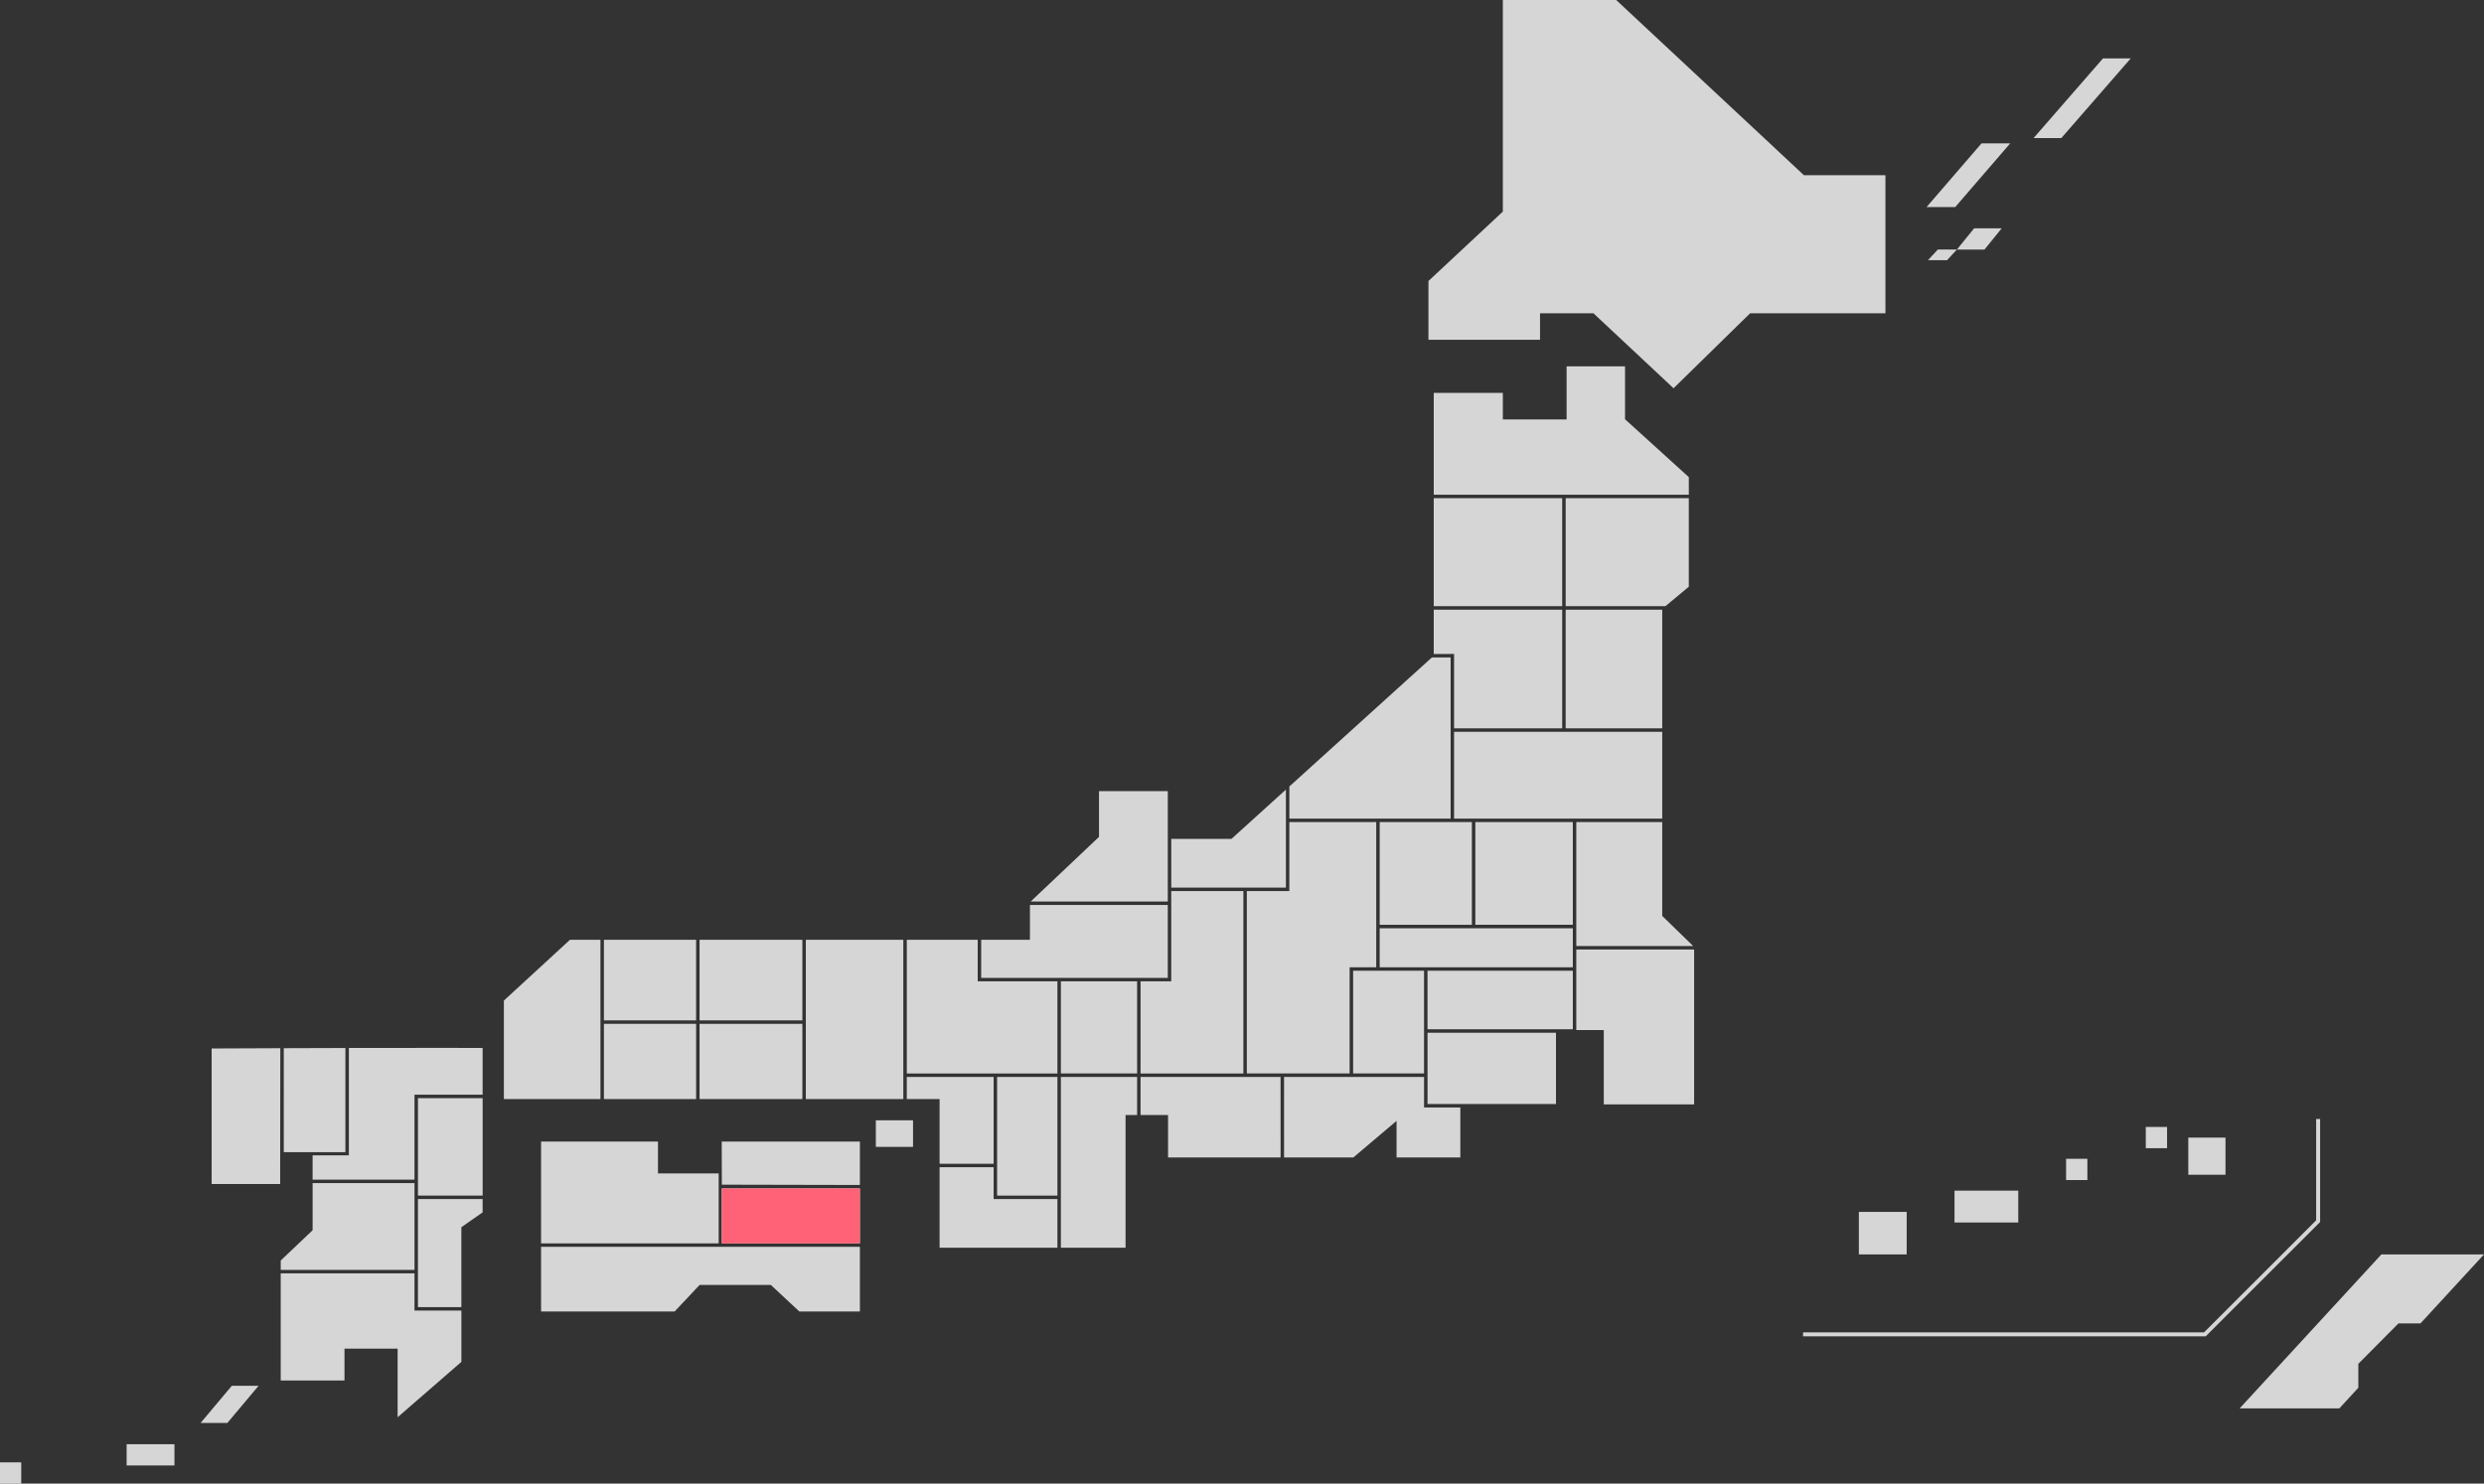 <svg height="279" viewBox="0 0 467 279" width="467" xmlns="http://www.w3.org/2000/svg" xmlns:xlink="http://www.w3.org/1999/xlink"><rect x="0" y="0" width="467" height="279" fill="#333333" stroke="none"/><clipPath id="a"><path d="m0 0h467v279h-467z"/></clipPath><g clip-path="url(#a)"><g fill="#fff" transform="translate(4290 -684.498)"><g fill-rule="evenodd"><path d="m-3834.944 933.377h-4.137l-7.544 7.6v4.5l-3.572 3.882h-18.742l26.646-28.957h19.293zm-40.375 2.427h-75.7v-.749h75.392l21.07-21.061v-19.058h.749v19.364l-.109.11zm-3.273-37.375h6.993v6.99h-6.993zm-7.992-2h4v3.994h-4zm-14.984 9.985v-3.994h4v3.994zm-20.978 2h11.987v5.991h-11.987zm-17.982 3.994h8.991v7.992h-8.991zm-76.749-104.277v30.313h-30.318v-6.044l26.79-24.261zm-52.524 34.132h11.313l10.243-9.277v18.438h-21.555zm-21.4 44.11h-28.32v-25.138h13.336v7.814h14.984zm-47.3-25.138h18.33v29.956h-18.33zm-19.98 15.8h19.33v14.155h-19.33zm0-15.8h19.33v15.152h-19.33zm-17.981 0h17.332v15.152h-17.332zm-18.806 11.427 12.422-11.427h5.734v29.956h-18.156zm-7.991 57.471v.175h-8.167v-20.319h12.163v2.5l-4 2.8zm-8.816-23.79h-19.155v-4.567h6.818v-20.2c12.7-.03 25.149-.005 25.149-.005v8.791h-12.812zm-24.574-24.725c3.588-.013 7.581-.025 11.587-.036v19.594h-11.587zm108.312 17.561v8.163l-25.954-.056-.019-8.107zm0 19.147h-25.973v-10.335h25.973zm0 12.806h-11.385l-5.358-4.993h-13.394l-4.687 4.993h-25.114v-12.157h59.938zm9.989-30.954h-6.992v-4.993h6.992zm-1.173-13.156h16.332v16.326h-10.164v-12.157h-6.168zm28.32 0v22.317h-11.338v-22.317zm-11.988 22.967h11.988v9.16h-22.152v-15.149h10.164zm26.972-23.616h-14.334v-17.324h14.334zm0 7.813h-2.172v24.963h-12.162v-32.127h14.334zm6.415-42.112h13.565v34.3h-19.33v-17.325h5.765zm20.557 50.1h-21.155v-7.988h-5.17v-7.164h26.322zm27.622-35.122h27.321v11.012h-27.321zm49.124-72.214-4.4 3.664h-18.75v-20.319h23.151zm-47.95-16.655h24.149v20.317h-24.149zm0 20.969h24.149v22.317h-20.328v-13.989l-3.821.007zm-10.165 59.911h36.312v7.337h-36.312zm17.982-.649v-19.321h18.33v19.321zm35.138-59.262v22.317h-18.156v-22.317zm0 39.292h-39.134v-16.326h39.134zm-44.779 47.929h-13.335v-19.321h13.335zm-8.99-47.28v27.307h-5v19.971h-19.33v-34.3h7.992v-12.978zm53.769 17.655 5.82 5.66h-21.978v-23.315h16.158z" opacity=".8"/><path d="m-3907.677 710.459 13.044-14.978h5.218l-13.045 14.978z" opacity=".8"/><path d="m-3913.671 727.434-3.24 3.994h-5.186l3.241-3.994z" opacity=".8"/><path d="m-3923.949 733.426h-3.582l1.853-2h3.581z" opacity=".8"/><path d="m-3927.8 723.44 10.334-11.982h5.392l-10.335 11.982z" opacity=".8"/><path d="m-3975.366 757.513-15.062-14.1h-10.041v4.987h-20.978v-11.056l13.985-13.056v-39.788h21.311l35.3 32.951h15.317v25.962h-25.437z" opacity=".8"/></g><path d="m0 0h24.15v13.402h-24.15z" opacity=".8" transform="translate(-4021.622 878.713)"/><path d="m-4105.535 861.235h9.166v-6.548h25.918v13.713h-35.084z" fill-rule="evenodd" opacity=".8"/><path d="m-4022.272 892.764h6.818v9.41h-11.987v-6.886l-8.135 6.886h-13.018v-15.152h26.322z" fill-rule="evenodd" opacity=".8"/><path d="m0 0h17.332v14.153h-17.332z" opacity=".8" transform="translate(-4176.461 877.037)"/><path d="m-3971.5 892.189h-16.983v-13.979h-5.169v-15.152h22.152z" fill-rule="evenodd" opacity=".8"/><path d="m0 0h17.332v19.321h-17.332z" opacity=".8" transform="translate(-4030.613 839.093)"/><path d="m-4231.229 906.993h19.155v16.325h-25.149v-1.772l5.994-5.692z" fill-rule="evenodd" opacity=".8"/><path d="m-4250.21 907.167v-25.493s5.513-.026 12.912-.053l-.031 25.546z" fill-rule="evenodd" opacity=".8"/><path d="m-4083.383 841.879v-8.6h12.932v20.761h-25.78z" fill-rule="evenodd" opacity=".8"/><path d="m-4166.3 905.17h11.413v13.156h-33.39v-19.147h21.977z" fill-rule="evenodd" opacity=".8"/><path d="m-4241.389 945.111-5.871 6.99h-5.032l5.871-6.99z" fill-rule="evenodd" opacity=".8"/><path d="m0 0h8.991v3.994h-8.991z" opacity=".8" transform="translate(-4266.193 956.095)"/><path d="m0 0h3.995v3.995h-3.995z" opacity=".8" transform="translate(-4290.001 959.506)"/><path d="m-4212.074 930.957h8.816v9.652l-11.988 10.414v-12.9h-9.99v5.992h-11.987v-20.147h25.149z" fill-rule="evenodd" opacity=".8"/><path d="m-3984.486 753.394v9.949l11.988 10.88v3.311h-47.95v-19.147h12.986v4.993h11.988v-9.986z" fill-rule="evenodd" opacity=".8"/><path d="m0 0h12.163v18.323h-12.163z" opacity=".8" transform="translate(-4211.425 891.016)"/></g><path d="m-4128.336 918.326h-25.973v-10.335h25.973z" fill="#ff6277" fill-rule="evenodd" transform="translate(4290 -684.498)"/></g></svg>